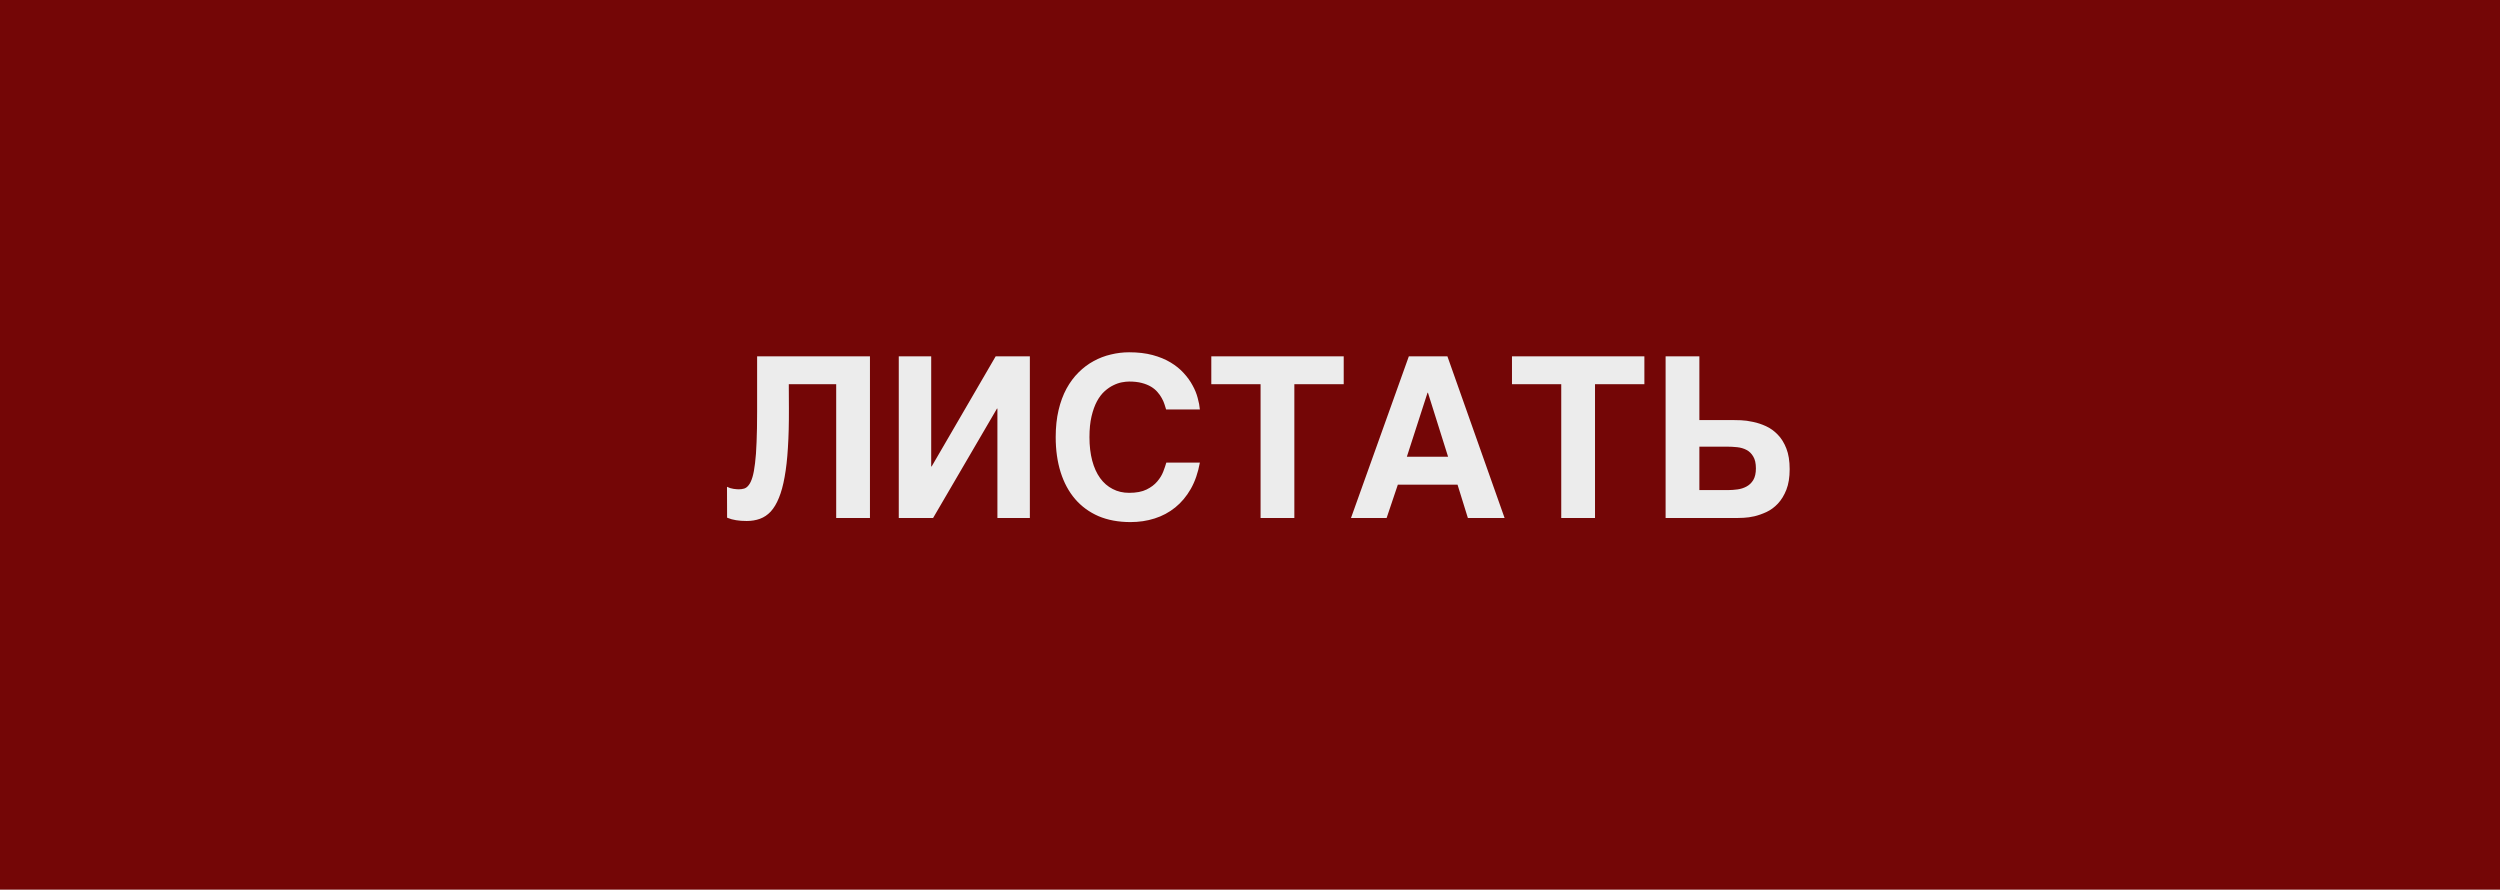 <svg width="222" height="79" viewBox="0 0 222 79" fill="none" xmlns="http://www.w3.org/2000/svg">
<rect width="222" height="79" fill="#740606"/>
<path d="M67.232 31.645H77.252V46H74.254V34.115H70.045L70.055 36.283C70.061 37.592 70.032 38.747 69.967 39.75C69.908 40.746 69.811 41.615 69.674 42.357C69.544 43.093 69.374 43.712 69.166 44.213C68.964 44.714 68.723 45.118 68.443 45.424C68.163 45.723 67.844 45.938 67.486 46.068C67.128 46.199 66.734 46.264 66.305 46.264C65.953 46.264 65.641 46.241 65.367 46.195C65.1 46.156 64.833 46.081 64.566 45.971L64.557 43.227C64.648 43.272 64.742 43.311 64.84 43.344C64.944 43.37 65.045 43.393 65.143 43.412C65.24 43.425 65.328 43.435 65.406 43.441C65.491 43.448 65.556 43.451 65.602 43.451C65.777 43.451 65.94 43.428 66.09 43.383C66.246 43.331 66.383 43.223 66.5 43.06C66.624 42.898 66.731 42.663 66.822 42.357C66.913 42.051 66.988 41.645 67.047 41.137C67.112 40.629 67.158 40.001 67.184 39.252C67.216 38.503 67.232 37.608 67.232 36.566V31.645ZM88.57 46V36.283H88.531L82.857 46H79.811V31.645H82.691V41.42H82.731L88.414 31.645H91.451V46H88.57ZM98.805 43.422C99.234 43.65 99.723 43.764 100.27 43.764C100.901 43.764 101.415 43.666 101.812 43.471C102.21 43.275 102.525 43.038 102.76 42.758C103.001 42.478 103.18 42.185 103.297 41.879C103.414 41.573 103.505 41.306 103.57 41.078H106.549C106.386 41.977 106.116 42.758 105.738 43.422C105.361 44.079 104.902 44.626 104.361 45.062C103.821 45.499 103.212 45.824 102.535 46.039C101.865 46.254 101.148 46.361 100.387 46.361C99.319 46.361 98.372 46.185 97.545 45.834C96.725 45.476 96.031 44.968 95.465 44.31C94.905 43.653 94.478 42.862 94.186 41.938C93.893 41.007 93.746 39.968 93.746 38.822C93.746 37.937 93.831 37.136 94 36.42C94.169 35.704 94.404 35.069 94.703 34.516C95.009 33.956 95.367 33.474 95.777 33.07C96.188 32.66 96.633 32.325 97.115 32.065C97.603 31.797 98.115 31.602 98.648 31.479C99.182 31.348 99.723 31.283 100.27 31.283C101.051 31.283 101.744 31.365 102.35 31.527C102.955 31.69 103.486 31.908 103.941 32.182C104.397 32.455 104.785 32.768 105.104 33.119C105.429 33.471 105.693 33.835 105.895 34.213C106.103 34.584 106.256 34.958 106.354 35.336C106.458 35.707 106.523 36.049 106.549 36.361H103.551C103.512 36.225 103.463 36.068 103.404 35.893C103.346 35.71 103.264 35.528 103.16 35.346C103.062 35.163 102.936 34.984 102.779 34.809C102.63 34.633 102.441 34.477 102.213 34.34C101.985 34.203 101.712 34.092 101.393 34.008C101.074 33.923 100.699 33.881 100.27 33.881C100.087 33.881 99.872 33.904 99.625 33.949C99.378 33.995 99.124 34.083 98.863 34.213C98.603 34.337 98.346 34.512 98.092 34.74C97.838 34.968 97.61 35.268 97.408 35.639C97.213 36.003 97.053 36.446 96.93 36.967C96.806 37.488 96.744 38.106 96.744 38.822C96.744 39.597 96.826 40.29 96.988 40.902C97.151 41.514 97.385 42.032 97.691 42.455C97.997 42.878 98.368 43.2 98.805 43.422ZM107.564 31.645H119.322V34.115H114.938V46H111.939V34.115H107.564V31.645ZM133.609 46H130.348L129.43 43.041H124.127L123.131 46H119.967L125.104 31.645H128.531L133.609 46ZM128.59 40.56L126.803 34.877H126.764L124.928 40.56H128.59ZM134.264 31.645H146.021V34.115H141.637V46H138.639V34.115H134.264V31.645ZM154.596 37.318C154.928 37.331 155.286 37.38 155.67 37.465C156.054 37.543 156.438 37.67 156.822 37.846C157.206 38.022 157.555 38.272 157.867 38.598C158.18 38.917 158.434 39.327 158.629 39.828C158.824 40.323 158.922 40.935 158.922 41.664C158.922 42.387 158.824 42.995 158.629 43.49C158.434 43.985 158.183 44.395 157.877 44.721C157.577 45.04 157.242 45.287 156.871 45.463C156.507 45.632 156.148 45.759 155.797 45.844C155.452 45.922 155.133 45.967 154.84 45.98C154.553 45.993 154.342 46 154.205 46H147.906V31.645H150.904V37.299H153.766C153.98 37.299 154.257 37.305 154.596 37.318ZM154.264 39.711C153.951 39.678 153.639 39.662 153.326 39.662H150.904V43.52H153.443C153.717 43.52 153.997 43.5 154.283 43.461C154.576 43.422 154.843 43.337 155.084 43.207C155.331 43.077 155.533 42.885 155.689 42.631C155.846 42.37 155.924 42.025 155.924 41.596C155.924 41.147 155.846 40.795 155.689 40.541C155.54 40.281 155.341 40.085 155.094 39.955C154.846 39.825 154.57 39.743 154.264 39.711Z" fill="#ECECEC"/>
</svg>
